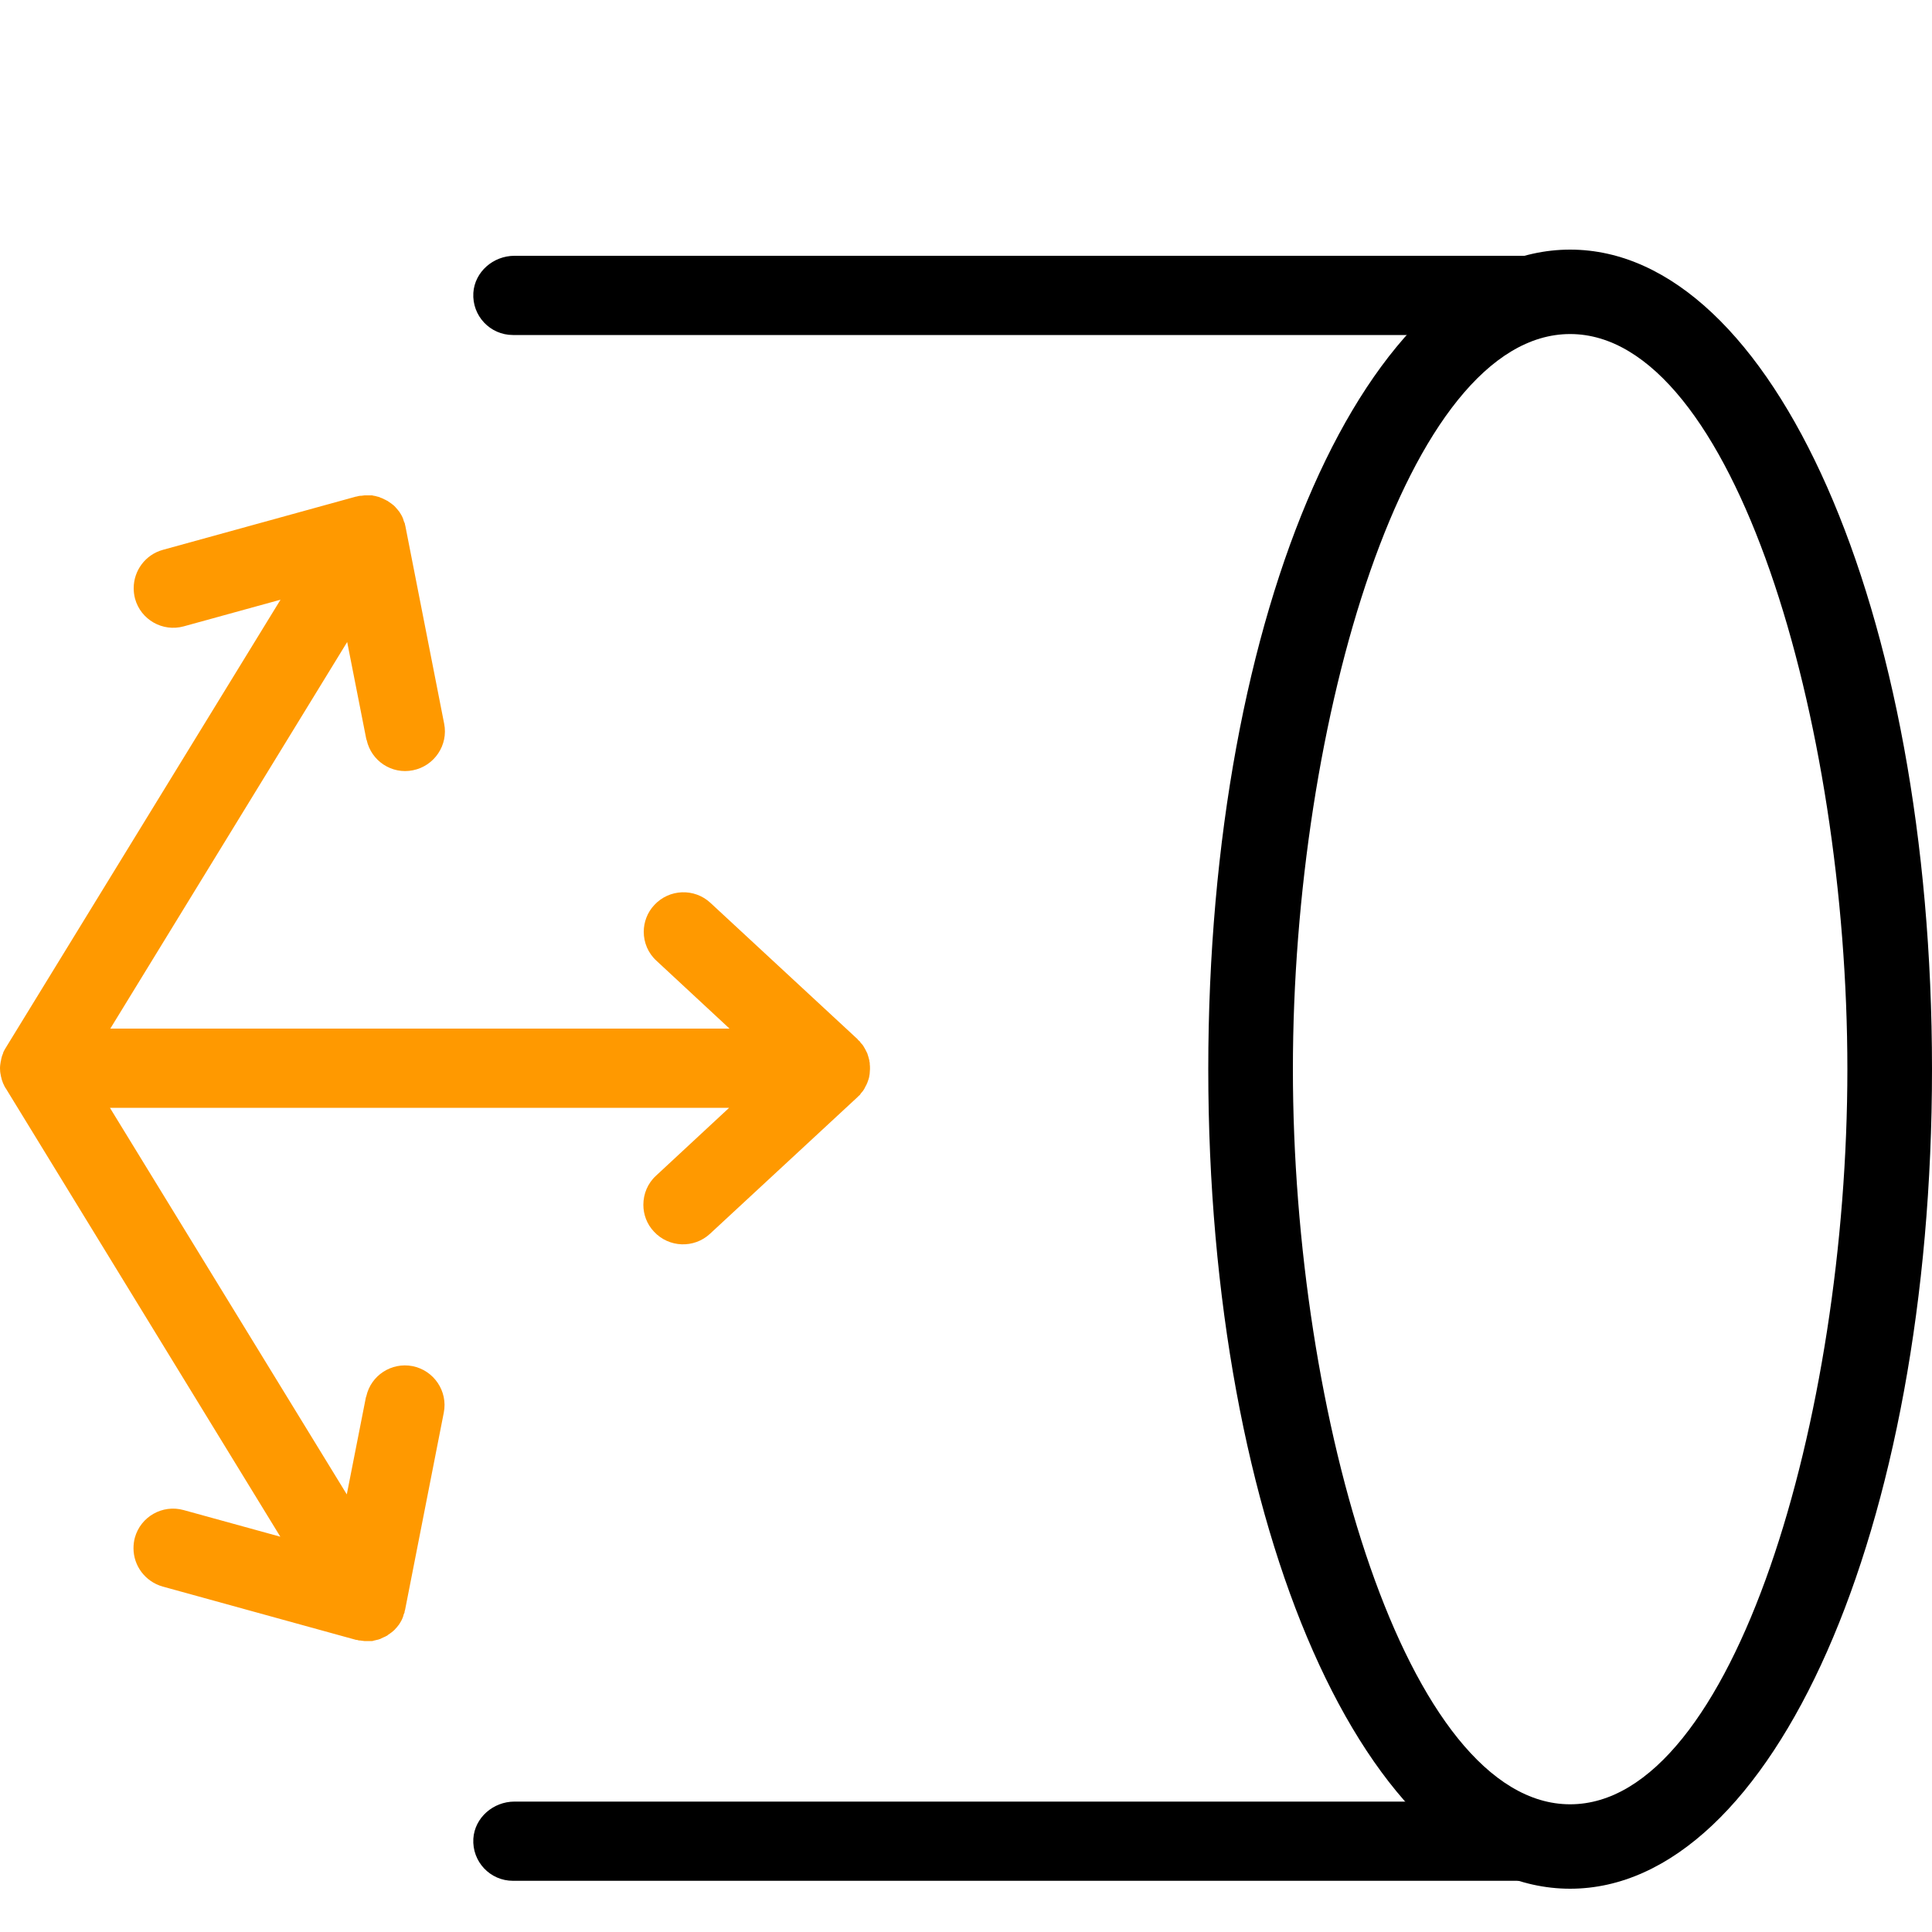 <?xml version="1.0" encoding="UTF-8"?>
<svg id="Layer_2" xmlns="http://www.w3.org/2000/svg" viewBox="0 0 100 100">
  <defs>
    <style>
      .cls-1 {
        fill: #f90;
      }
    </style>
  </defs>
  <path d="M82.05,19.25s.01,0,.02,0M82.07,91.36s-.01,0-.02,0M78.39,93.23s0,.02,0,.02H26.63c-1.1,0-2.06.83-2.13,1.92-.07,1.19.87,2.18,2.05,2.18h55.51c.12,0,.25-.01.37-.04.03,0,.06-.01.09-.02.11-.03.22-.06.33-.1.02,0,.04-.02.06-.03.09-.04.18-.09.26-.14.02-.01.05-.03.07-.05.09-.06.18-.14.26-.22.01-.01.03-.03.04-.04.07-.07.13-.15.19-.23.02-.02.04-.05.05-.07.01-.02.02-.03.03-.05M83.81,14.24s-.02-.03-.03-.05c-.02-.02-.03-.05-.05-.07-.06-.08-.12-.16-.19-.23-.01-.01-.03-.03-.04-.05-.08-.08-.17-.15-.26-.22-.02-.02-.05-.03-.07-.05-.08-.05-.17-.1-.26-.14-.02,0-.04-.02-.06-.03-.11-.04-.22-.08-.33-.1-.03,0-.06-.01-.09-.02-.12-.02-.24-.04-.37-.04H26.63c-1.1,0-2.06.83-2.13,1.92-.07,1.19.87,2.18,2.05,2.18h51.83s.01,0,0,.02"/>
  <path class="cls-1" d="M.17,54.49s-.01.04-.02.05c-.04.09-.07.19-.09.29,0,.03-.01.07-.02.1-.02.12-.04.24-.04.36s.01.24.04.36c0,.03.01.07.02.1.02.1.05.2.09.29,0,.02.01.04.02.05.04.09.08.18.14.26l14.2,23.19-5.01-1.38c-1.09-.3-2.22.34-2.52,1.43-.05.18-.07.37-.07.55,0,.9.6,1.72,1.51,1.98l10.01,2.76s.02,0,.03,0c.03,0,.05.01.08.02.01,0,.03.01.04.01.04,0,.08,0,.12.01.05,0,.11.02.16.02.03,0,.05,0,.08,0,.06,0,.11,0,.17,0,.05,0,.1,0,.15,0,.03,0,.05-.01.08-.02.06-.01.11-.03.17-.04.05-.01.1-.02.14-.04.03,0,.05-.02.07-.03.05-.02.1-.05.15-.07.05-.02.1-.04.14-.07,0,0,.02,0,.03-.01.01,0,.02-.02.03-.03.04-.03.08-.06.13-.09.05-.03.09-.07.13-.1.02-.02.04-.04.06-.05.03-.03.07-.07.1-.11.04-.04.08-.08.11-.13.02-.02.03-.04.05-.06.03-.04.05-.09.08-.13.03-.05.06-.1.08-.15.01-.02.02-.04.03-.07.02-.05.04-.11.05-.16.01-.04.03-.08.05-.12,0-.01,0-.02,0-.03,0-.03.01-.05.02-.08,0-.01.01-.03.01-.04l2-10.19c.22-1.11-.51-2.19-1.62-2.41-1.09-.21-2.15.48-2.39,1.56,0,.02-.01.03-.02.05l-.99,5.03-12.26-20.01h32.05l-3.78,3.51c-.44.4-.66.95-.66,1.51,0,.5.18,1,.55,1.39.77.83,2.07.88,2.9.11l7.62-7.06s.02-.02.03-.03c.02-.02.04-.04.06-.06,0,0,.02-.01.03-.02.03-.03.05-.07.07-.1.04-.04.07-.08.11-.13.01-.02.03-.04.04-.06.03-.05.06-.1.08-.15.02-.04.05-.09.07-.13,0-.02.02-.05.03-.07.02-.06.04-.11.06-.17.01-.05.03-.09.04-.14,0-.02,0-.05.01-.07.01-.06.02-.12.02-.18,0-.05.01-.1.01-.15,0-.01,0-.03,0-.04s0-.02,0-.03c0-.06,0-.11-.01-.17,0-.05,0-.11-.02-.16,0-.03,0-.05-.01-.08-.01-.05-.03-.1-.04-.15-.02-.05-.03-.11-.05-.16,0-.02-.02-.05-.03-.07-.02-.05-.05-.09-.07-.14-.03-.05-.05-.1-.08-.14-.01-.02-.03-.05-.04-.07-.03-.05-.07-.09-.11-.13-.03-.03-.05-.07-.07-.1,0,0-.02-.01-.03-.02-.02-.02-.04-.04-.06-.06,0,0-.02-.02-.02-.03l-7.62-7.06c-.83-.77-2.13-.72-2.9.11-.37.39-.55.9-.55,1.39,0,.55.22,1.1.66,1.5l3.78,3.51H5.71l12.26-20.01.99,5.03s.01.03.02.05c.24,1.08,1.3,1.78,2.39,1.56,1.11-.22,1.84-1.3,1.62-2.41l-2-10.19s0-.03-.01-.04c0-.03-.01-.05-.02-.08,0-.01,0-.02,0-.03-.01-.04-.03-.08-.05-.12-.02-.05-.03-.11-.05-.16-.01-.02-.02-.05-.03-.07-.02-.05-.05-.1-.08-.15-.03-.04-.05-.09-.08-.13-.02-.02-.03-.04-.05-.06-.04-.05-.07-.09-.11-.13-.03-.04-.06-.07-.1-.11-.02-.02-.04-.04-.06-.05-.04-.04-.09-.07-.13-.1-.04-.03-.08-.06-.13-.09-.01,0-.02-.02-.04-.03,0,0-.02,0-.03-.01-.05-.03-.09-.05-.14-.07-.05-.03-.1-.05-.15-.07-.03,0-.05-.02-.07-.03-.05-.02-.09-.03-.14-.04-.06-.02-.11-.03-.17-.04-.03,0-.05-.01-.08-.02-.05,0-.1,0-.15,0-.06,0-.11,0-.17,0-.03,0-.05,0-.08,0-.05,0-.11.02-.16.02-.04,0-.08,0-.12.01-.01,0-.03,0-.04.01-.03,0-.05.01-.08.02-.01,0-.02,0-.03,0l-10.01,2.76c-.91.25-1.51,1.08-1.51,1.98,0,.18.02.36.07.55.3,1.09,1.43,1.73,2.52,1.43l5.01-1.38L.3,54.23c-.05.08-.1.17-.14.26H.17Z"/>
  <path d="M81.27,97.76c-10.5,0-18.73-18.63-18.73-42.42s8.23-42.42,18.73-42.42,18.73,18.63,18.73,42.42-8.23,42.42-18.73,42.42ZM81.27,17.29c-8.46,0-14.35,20.05-14.35,38.05s5.89,38.05,14.35,38.05,14.35-20.05,14.35-38.05-5.89-38.05-14.35-38.05Z"/>
</svg>
